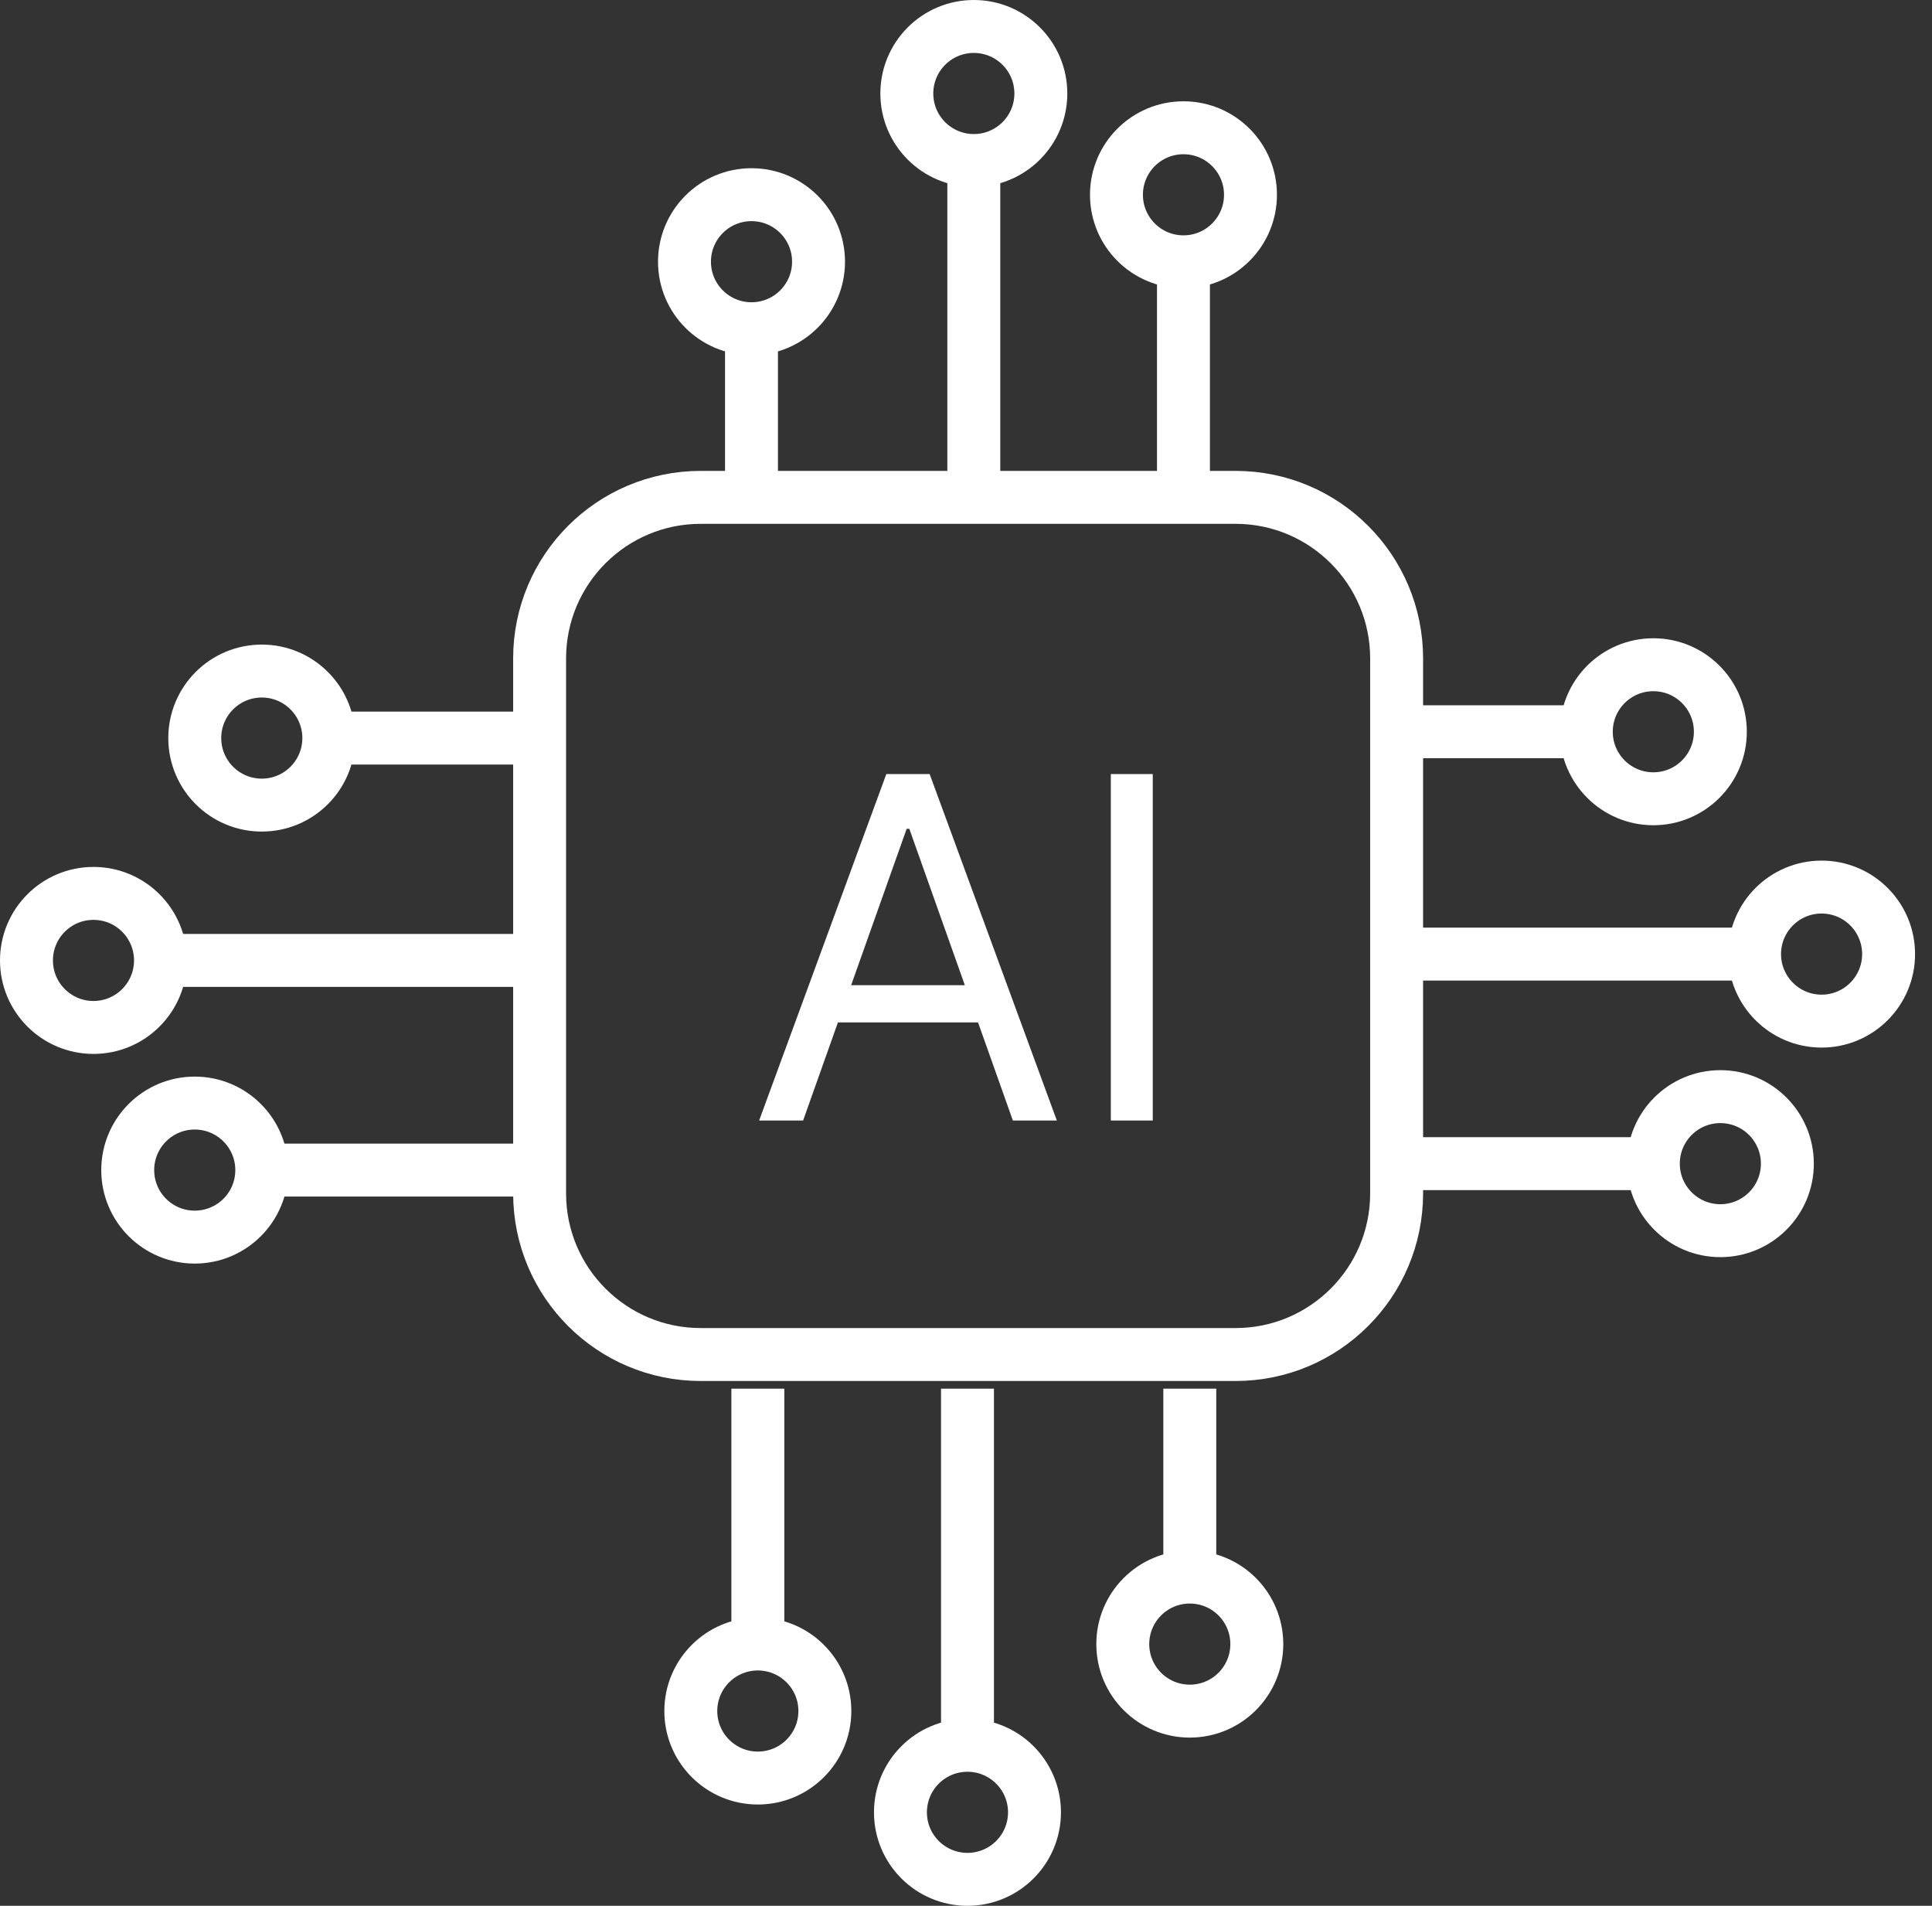 <svg width="73" height="72" viewBox="0 0 73 72" fill="none" xmlns="http://www.w3.org/2000/svg">
<rect x="0" y="0" width="73" height="72" fill="#333333" stroke="none"/>
<path d="M46.684 18.79H26.476C23.114 18.79 20.389 21.515 20.389 24.877V45.086C20.389 48.447 23.114 51.173 26.476 51.173H46.684C50.046 51.173 52.771 48.447 52.771 45.086V24.877C52.771 21.515 50.046 18.79 46.684 18.79Z" stroke="white" stroke-width="2" stroke-miterlimit="10"/>
<path d="M28.395 19.537V12.107" stroke="white" stroke-width="2" stroke-miterlimit="10"/>
<path d="M36.795 19.537V5.301" stroke="white" stroke-width="2" stroke-miterlimit="10"/>
<path d="M44.717 19.537V9.14" stroke="white" stroke-width="2" stroke-miterlimit="10"/>
<path d="M36.796 6.064C38.194 6.064 39.328 4.931 39.328 3.532C39.328 2.134 38.194 1 36.796 1C35.397 1 34.264 2.134 34.264 3.532C34.264 4.931 35.397 6.064 36.796 6.064Z" stroke="white" stroke-width="2" stroke-miterlimit="10"/>
<path d="M28.395 12.419C29.794 12.419 30.928 11.285 30.928 9.887C30.928 8.488 29.794 7.355 28.395 7.355C26.997 7.355 25.863 8.488 25.863 9.887C25.863 11.285 26.997 12.419 28.395 12.419Z" stroke="white" stroke-width="2" stroke-miterlimit="10"/>
<path d="M44.717 9.891C46.115 9.891 47.249 8.757 47.249 7.359C47.249 5.96 46.115 4.827 44.717 4.827C43.318 4.827 42.185 5.96 42.185 7.359C42.185 8.757 43.318 9.891 44.717 9.891Z" stroke="white" stroke-width="2" stroke-miterlimit="10"/>
<path d="M52.82 27.645H60.251" stroke="white" stroke-width="2" stroke-miterlimit="10"/>
<path d="M52.82 36.045H67.06" stroke="white" stroke-width="2" stroke-miterlimit="10"/>
<path d="M52.82 43.962H63.221" stroke="white" stroke-width="2" stroke-miterlimit="10"/>
<path d="M68.828 38.577C70.227 38.577 71.36 37.443 71.36 36.045C71.36 34.646 70.227 33.513 68.828 33.513C67.43 33.513 66.296 34.646 66.296 36.045C66.296 37.443 67.43 38.577 68.828 38.577Z" stroke="white" stroke-width="2" stroke-miterlimit="10"/>
<path d="M62.471 30.177C63.869 30.177 65.003 29.043 65.003 27.645C65.003 26.246 63.869 25.113 62.471 25.113C61.072 25.113 59.938 26.246 59.938 27.645C59.938 29.043 61.072 30.177 62.471 30.177Z" stroke="white" stroke-width="2" stroke-miterlimit="10"/>
<path d="M65.003 46.494C66.401 46.494 67.535 45.36 67.535 43.962C67.535 42.563 66.401 41.43 65.003 41.43C63.604 41.43 62.471 42.563 62.471 43.962C62.471 45.36 63.604 46.494 65.003 46.494Z" stroke="white" stroke-width="2" stroke-miterlimit="10"/>
<path d="M44.956 52.463V59.889" stroke="white" stroke-width="2" stroke-miterlimit="10"/>
<path d="M36.556 52.463V66.698" stroke="white" stroke-width="2" stroke-miterlimit="10"/>
<path d="M28.635 52.463V62.86" stroke="white" stroke-width="2" stroke-miterlimit="10"/>
<path d="M36.556 71C37.954 71 39.088 69.866 39.088 68.468C39.088 67.069 37.954 65.936 36.556 65.936C35.157 65.936 34.023 67.069 34.023 68.468C34.023 69.866 35.157 71 36.556 71Z" stroke="white" stroke-width="2" stroke-miterlimit="10"/>
<path d="M44.956 64.645C46.355 64.645 47.488 63.511 47.488 62.113C47.488 60.715 46.355 59.581 44.956 59.581C43.557 59.581 42.424 60.715 42.424 62.113C42.424 63.511 43.557 64.645 44.956 64.645Z" stroke="white" stroke-width="2" stroke-miterlimit="10"/>
<path d="M28.635 67.173C30.033 67.173 31.167 66.04 31.167 64.641C31.167 63.243 30.033 62.109 28.635 62.109C27.236 62.109 26.102 63.243 26.102 64.641C26.102 66.04 27.236 67.173 28.635 67.173Z" stroke="white" stroke-width="2" stroke-miterlimit="10"/>
<path d="M19.536 27.884H12.11" stroke="white" stroke-width="2" stroke-miterlimit="10"/>
<path d="M19.537 36.284H5.302" stroke="white" stroke-width="2" stroke-miterlimit="10"/>
<path d="M19.536 44.205H9.14" stroke="white" stroke-width="2" stroke-miterlimit="10"/>
<path d="M3.532 38.816C4.931 38.816 6.064 37.682 6.064 36.284C6.064 34.886 4.931 33.752 3.532 33.752C2.134 33.752 1 34.886 1 36.284C1 37.682 2.134 38.816 3.532 38.816Z" stroke="white" stroke-width="2" stroke-miterlimit="10"/>
<path d="M9.892 30.416C11.29 30.416 12.424 29.282 12.424 27.884C12.424 26.486 11.29 25.352 9.892 25.352C8.493 25.352 7.359 26.486 7.359 27.884C7.359 29.282 8.493 30.416 9.892 30.416Z" stroke="white" stroke-width="2" stroke-miterlimit="10"/>
<path d="M7.358 46.737C8.757 46.737 9.891 45.604 9.891 44.205C9.891 42.807 8.757 41.673 7.358 41.673C5.96 41.673 4.826 42.807 4.826 44.205C4.826 45.604 5.96 46.737 7.358 46.737Z" stroke="white" stroke-width="2" stroke-miterlimit="10"/>
<path d="M30.345 42.333H28.683L33.49 29.242H35.126L39.933 42.333H38.271L34.359 31.313H34.257L30.345 42.333ZM30.959 37.22H37.657V38.626H30.959V37.22ZM43.557 29.242V42.333H41.972V29.242H43.557Z" fill="white"/>
</svg>
